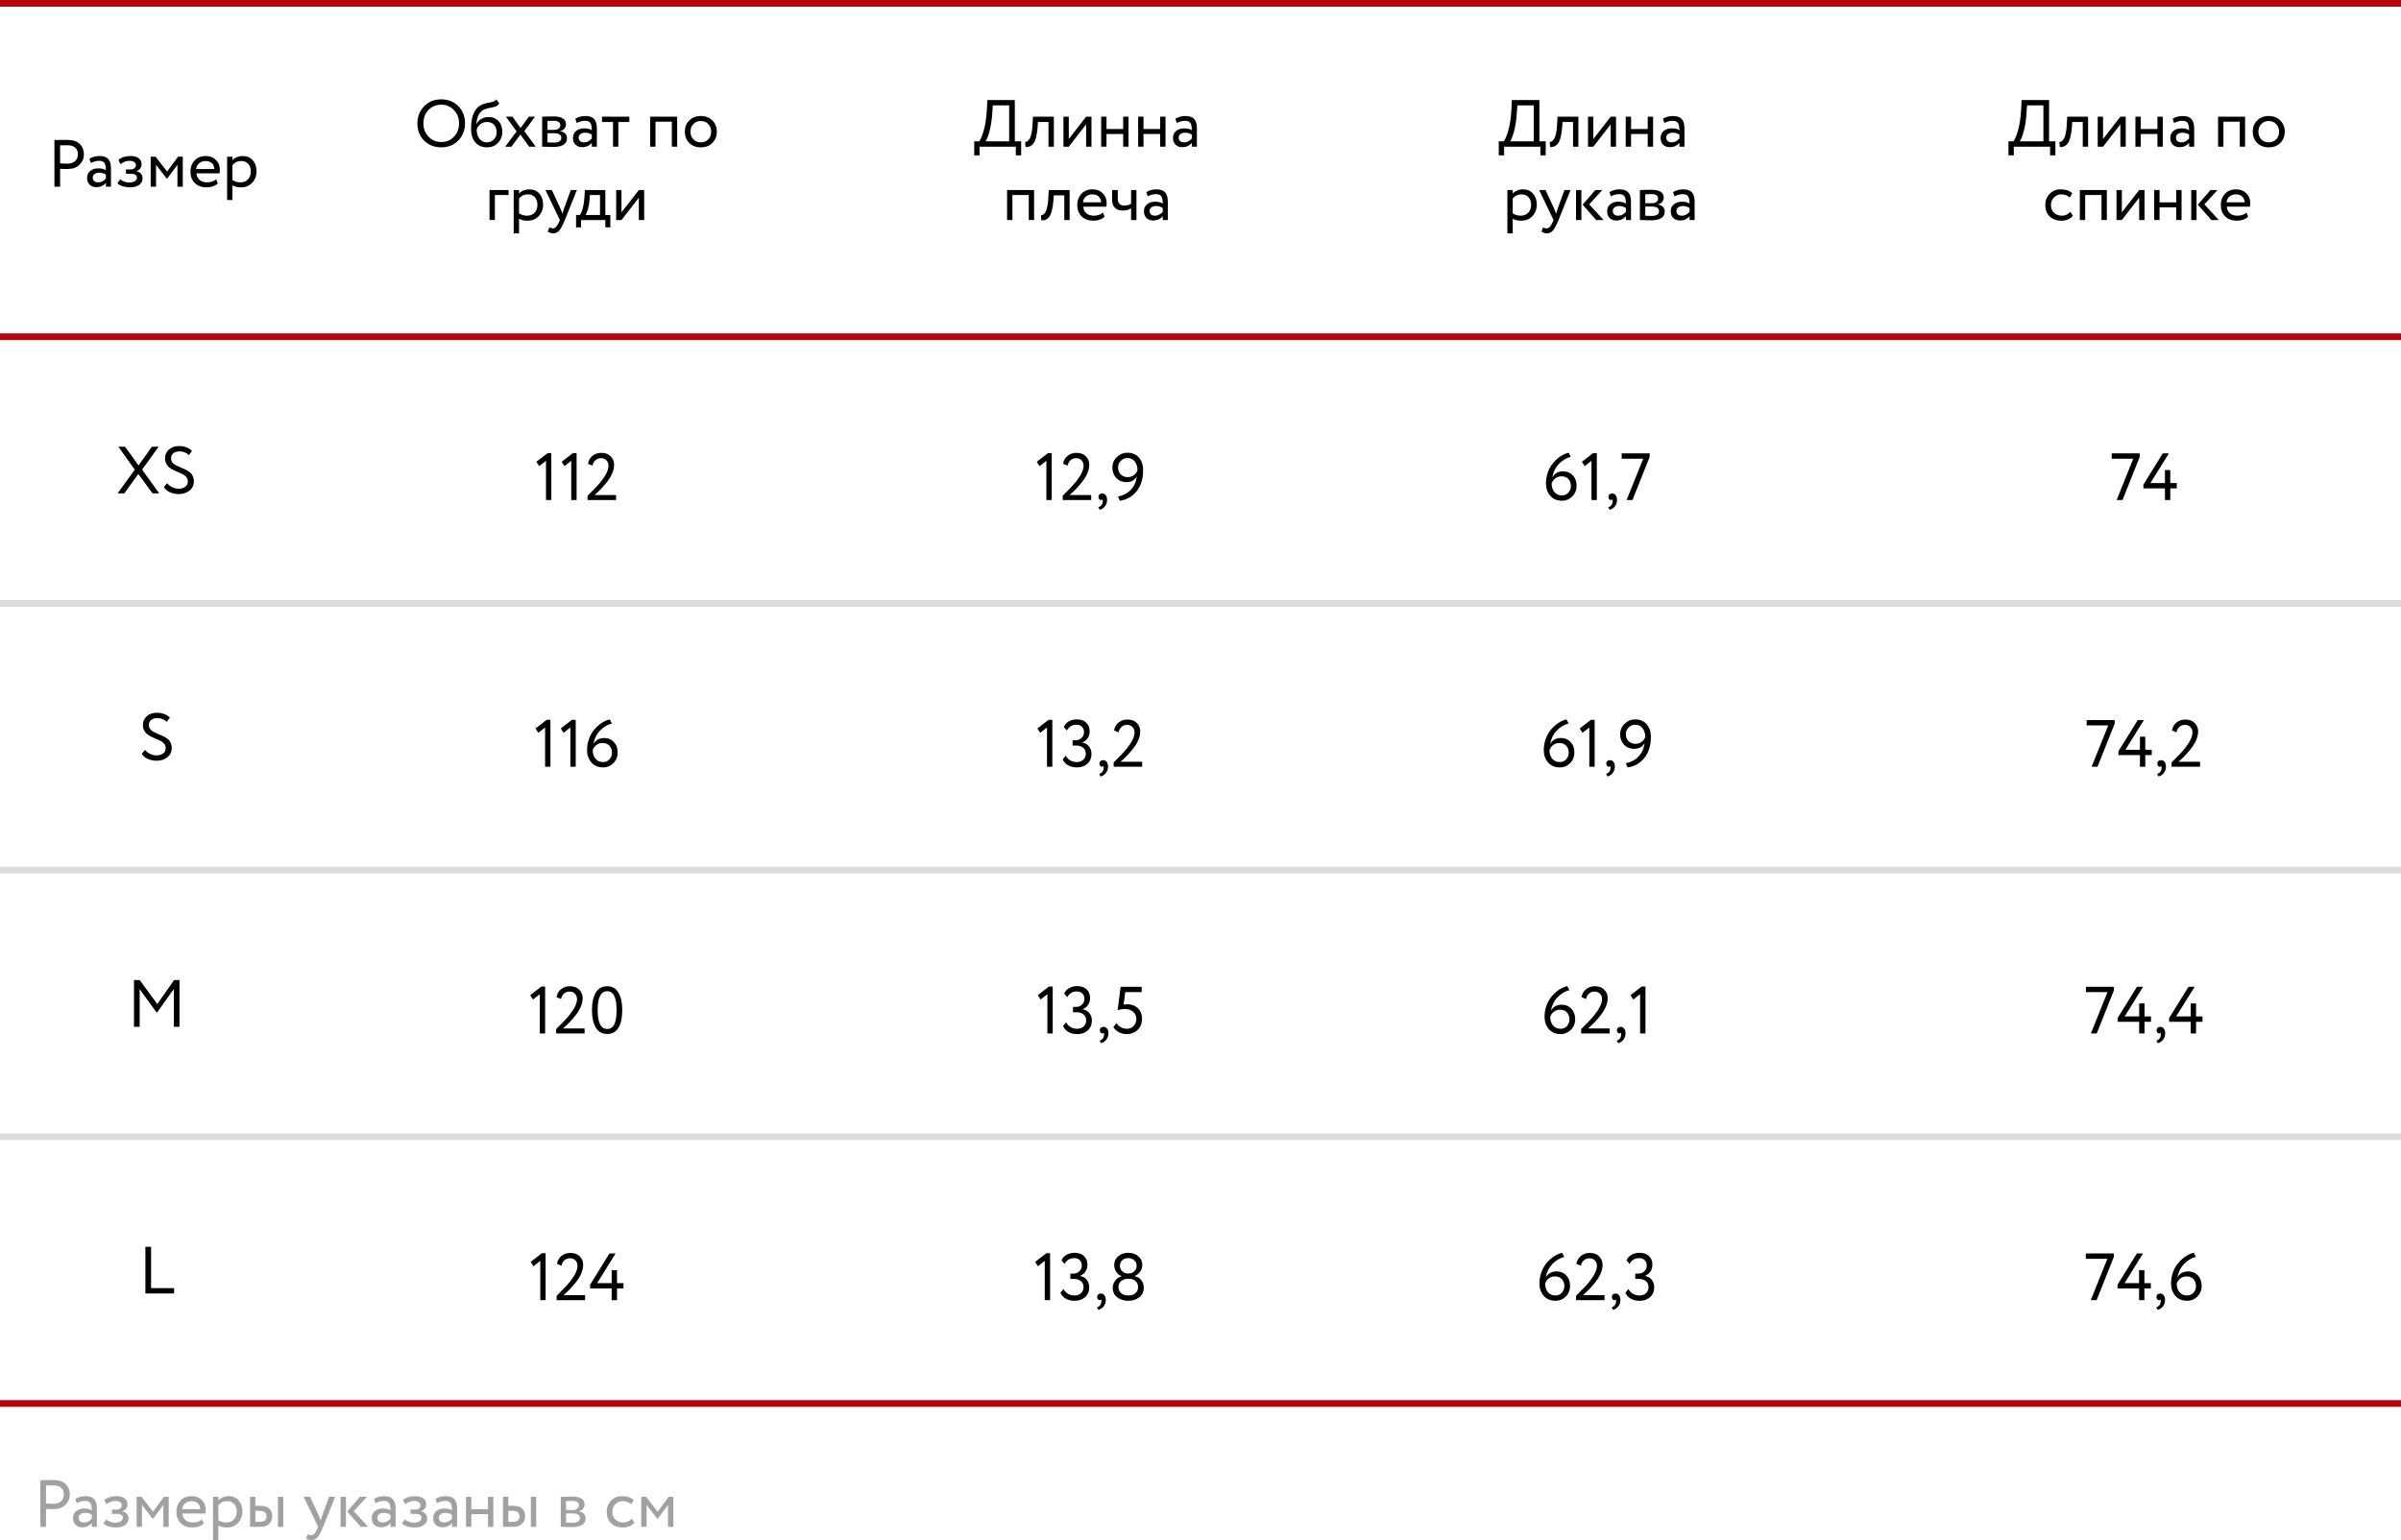 <?xml version="1.0" encoding="UTF-8"?> <svg xmlns="http://www.w3.org/2000/svg" width="360" height="231" viewBox="0 0 360 231" fill="none"><line y1="0.5" x2="360" y2="0.5" stroke="#B9010B"></line><line y1="50.5" x2="360" y2="50.5" stroke="#B9010B"></line><line y1="90.5" x2="360" y2="90.5" stroke="#DCDCDC"></line><line y1="130.5" x2="360" y2="130.5" stroke="#DCDCDC"></line><line y1="170.5" x2="360" y2="170.5" stroke="#DCDCDC"></line><line y1="210.5" x2="360" y2="210.5" stroke="#BA020A"></line><path d="M9.011 25.31V28H8.161V21C8.441 21 8.738 20.997 9.051 20.99C9.364 20.984 9.678 20.98 9.991 20.98C10.911 20.98 11.571 21.187 11.971 21.6C12.378 22.007 12.581 22.524 12.581 23.15C12.581 23.757 12.361 24.277 11.921 24.71C11.495 25.137 10.874 25.35 10.061 25.35C9.634 25.35 9.284 25.337 9.011 25.31ZM10.071 21.78C9.951 21.78 9.598 21.787 9.011 21.8V24.5C9.431 24.534 9.771 24.55 10.031 24.55C10.544 24.55 10.948 24.427 11.241 24.18C11.534 23.927 11.681 23.58 11.681 23.14C11.681 22.707 11.544 22.374 11.271 22.14C11.005 21.9 10.604 21.78 10.071 21.78Z" fill="black"></path><path d="M13.618 24.45L13.408 23.81C13.855 23.537 14.355 23.4 14.908 23.4C15.515 23.4 15.955 23.55 16.228 23.85C16.501 24.15 16.638 24.614 16.638 25.24V28H15.878V27.42C15.525 27.854 15.045 28.07 14.438 28.07C14.025 28.07 13.691 27.947 13.438 27.7C13.185 27.447 13.058 27.107 13.058 26.68C13.058 26.24 13.215 25.894 13.528 25.64C13.841 25.38 14.251 25.25 14.758 25.25C15.231 25.25 15.605 25.347 15.878 25.54C15.878 25.034 15.808 24.67 15.668 24.45C15.528 24.23 15.258 24.12 14.858 24.12C14.451 24.12 14.038 24.23 13.618 24.45ZM14.718 27.35C15.165 27.35 15.551 27.157 15.878 26.77V26.2C15.598 26 15.261 25.9 14.868 25.9C14.595 25.9 14.365 25.967 14.178 26.1C13.998 26.227 13.908 26.407 13.908 26.64C13.908 26.86 13.978 27.034 14.118 27.16C14.265 27.287 14.465 27.35 14.718 27.35Z" fill="black"></path><path d="M19.468 28.1C19.128 28.1 18.768 28.044 18.388 27.93C18.021 27.81 17.761 27.664 17.608 27.49L18.018 26.89C18.198 27.037 18.411 27.157 18.658 27.25C18.911 27.337 19.141 27.38 19.348 27.38C19.694 27.38 19.978 27.314 20.198 27.18C20.418 27.04 20.528 26.86 20.528 26.64C20.528 26.454 20.448 26.31 20.288 26.21C20.134 26.11 19.921 26.06 19.648 26.06H18.888V25.41H19.598C19.824 25.41 20.011 25.35 20.158 25.23C20.304 25.104 20.378 24.95 20.378 24.77C20.378 24.57 20.291 24.414 20.118 24.3C19.944 24.18 19.711 24.12 19.418 24.12C18.944 24.12 18.494 24.287 18.068 24.62L17.758 24C17.938 23.814 18.188 23.667 18.508 23.56C18.834 23.454 19.178 23.4 19.538 23.4C20.071 23.4 20.484 23.507 20.778 23.72C21.078 23.934 21.228 24.23 21.228 24.61C21.228 25.13 20.964 25.484 20.438 25.67V25.69C20.731 25.724 20.961 25.84 21.128 26.04C21.294 26.234 21.378 26.47 21.378 26.75C21.378 27.164 21.201 27.494 20.848 27.74C20.501 27.98 20.041 28.1 19.468 28.1Z" fill="black"></path><path d="M23.397 28H22.597V23.5H23.327L25.057 25.73L26.697 23.5H27.407V28H26.607V24.72L25.047 26.81H25.017L23.397 24.72V28Z" fill="black"></path><path d="M32.407 26.88L32.657 27.51C32.223 27.904 31.66 28.1 30.966 28.1C30.233 28.1 29.65 27.887 29.216 27.46C28.776 27.034 28.556 26.464 28.556 25.75C28.556 25.077 28.763 24.517 29.177 24.07C29.583 23.624 30.15 23.4 30.877 23.4C31.477 23.4 31.973 23.594 32.367 23.98C32.767 24.36 32.967 24.854 32.967 25.46C32.967 25.654 32.95 25.834 32.916 26H29.456C29.49 26.42 29.646 26.75 29.927 26.99C30.213 27.23 30.58 27.35 31.026 27.35C31.613 27.35 32.073 27.194 32.407 26.88ZM30.837 24.15C30.443 24.15 30.116 24.26 29.857 24.48C29.603 24.7 29.453 24.99 29.407 25.35H32.136C32.117 24.977 31.99 24.684 31.756 24.47C31.53 24.257 31.223 24.15 30.837 24.15Z" fill="black"></path><path d="M34.852 30H34.052V23.5H34.852V24.03C35.012 23.844 35.232 23.694 35.512 23.58C35.792 23.46 36.082 23.4 36.382 23.4C37.022 23.4 37.525 23.614 37.892 24.04C38.272 24.46 38.462 25.007 38.462 25.68C38.462 26.367 38.245 26.944 37.812 27.41C37.385 27.87 36.822 28.1 36.122 28.1C35.582 28.1 35.158 27.997 34.852 27.79V30ZM36.152 24.15C35.618 24.15 35.185 24.357 34.852 24.77V27C35.205 27.234 35.605 27.35 36.052 27.35C36.525 27.35 36.902 27.2 37.182 26.9C37.468 26.594 37.612 26.197 37.612 25.71C37.612 25.237 37.482 24.86 37.222 24.58C36.962 24.294 36.605 24.15 36.152 24.15Z" fill="black"></path><path d="M22.775 67H23.785L21.305 70.44L23.875 74H22.865L20.745 71.09L18.635 74H17.635L20.205 70.44L17.745 67H18.745L20.775 69.8L22.775 67Z" fill="black"></path><path d="M28.166 72.21C28.166 71.977 28.103 71.774 27.976 71.6C27.849 71.427 27.686 71.287 27.486 71.18C27.286 71.067 27.063 70.96 26.816 70.86C26.576 70.76 26.333 70.654 26.086 70.54C25.846 70.42 25.626 70.287 25.426 70.14C25.226 69.994 25.063 69.8 24.936 69.56C24.809 69.32 24.746 69.044 24.746 68.73C24.746 68.217 24.936 67.784 25.316 67.43C25.703 67.077 26.216 66.9 26.856 66.9C27.249 66.9 27.619 66.967 27.966 67.1C28.313 67.234 28.586 67.41 28.786 67.63L28.326 68.27C27.946 67.89 27.473 67.7 26.906 67.7C26.519 67.7 26.213 67.794 25.986 67.98C25.759 68.167 25.646 68.417 25.646 68.73C25.646 68.964 25.709 69.167 25.836 69.34C25.963 69.514 26.126 69.654 26.326 69.76C26.526 69.867 26.746 69.97 26.986 70.07C27.233 70.164 27.476 70.267 27.716 70.38C27.963 70.494 28.186 70.624 28.386 70.77C28.586 70.91 28.749 71.104 28.876 71.35C29.003 71.597 29.066 71.88 29.066 72.2C29.066 72.774 28.846 73.234 28.406 73.58C27.979 73.927 27.439 74.1 26.786 74.1C26.326 74.1 25.886 74.007 25.466 73.82C25.046 73.634 24.749 73.377 24.576 73.05L25.066 72.47C25.259 72.724 25.516 72.927 25.836 73.08C26.156 73.227 26.476 73.3 26.796 73.3C27.189 73.3 27.516 73.204 27.776 73.01C28.036 72.81 28.166 72.544 28.166 72.21Z" fill="black"></path><path d="M24.846 112.21C24.846 111.977 24.782 111.774 24.656 111.6C24.529 111.427 24.366 111.287 24.166 111.18C23.966 111.067 23.742 110.96 23.496 110.86C23.256 110.76 23.012 110.654 22.766 110.54C22.526 110.42 22.306 110.287 22.106 110.14C21.906 109.994 21.742 109.8 21.616 109.56C21.489 109.32 21.426 109.044 21.426 108.73C21.426 108.217 21.616 107.784 21.996 107.43C22.382 107.077 22.896 106.9 23.536 106.9C23.929 106.9 24.299 106.967 24.646 107.1C24.992 107.234 25.266 107.41 25.466 107.63L25.006 108.27C24.626 107.89 24.152 107.7 23.586 107.7C23.199 107.7 22.892 107.794 22.666 107.98C22.439 108.167 22.326 108.417 22.326 108.73C22.326 108.964 22.389 109.167 22.516 109.34C22.642 109.514 22.806 109.654 23.006 109.76C23.206 109.867 23.426 109.97 23.666 110.07C23.912 110.164 24.156 110.267 24.396 110.38C24.642 110.494 24.866 110.624 25.066 110.77C25.266 110.91 25.429 111.104 25.556 111.35C25.682 111.597 25.746 111.88 25.746 112.2C25.746 112.774 25.526 113.234 25.086 113.58C24.659 113.927 24.119 114.1 23.466 114.1C23.006 114.1 22.566 114.007 22.146 113.82C21.726 113.634 21.429 113.377 21.256 113.05L21.746 112.47C21.939 112.724 22.196 112.927 22.516 113.08C22.836 113.227 23.156 113.3 23.476 113.3C23.869 113.3 24.196 113.204 24.456 113.01C24.716 112.81 24.846 112.544 24.846 112.21Z" fill="black"></path><path d="M20.942 154H20.092V147H20.952L23.582 150.59L26.102 147H26.912V154H26.062V148.34L23.582 151.82H23.452L20.942 148.37V154Z" fill="black"></path><path d="M26.101 194H21.801V187H22.651V193.2H26.101V194Z" fill="black"></path><path d="M80.844 69.91L80.424 69.26L82.104 67.96H82.664V75H81.864V69.11L80.844 69.91Z" fill="black"></path><path d="M84.633 69.91L84.213 69.26L85.893 67.96H86.453V75H85.653V69.11L84.633 69.91Z" fill="black"></path><path d="M92.372 75H88.102V74.35C89.009 73.464 89.675 72.757 90.102 72.23C90.856 71.284 91.232 70.49 91.232 69.85C91.232 69.517 91.129 69.247 90.922 69.04C90.722 68.827 90.445 68.72 90.092 68.72C89.785 68.72 89.516 68.82 89.282 69.02C89.055 69.214 88.909 69.487 88.842 69.84L88.162 69.56C88.242 69.06 88.466 68.664 88.832 68.37C89.206 68.07 89.649 67.92 90.162 67.92C90.775 67.92 91.249 68.097 91.582 68.45C91.915 68.804 92.082 69.217 92.082 69.69C92.082 70.59 91.652 71.547 90.792 72.56C90.406 73.014 90.096 73.354 89.862 73.58C89.662 73.78 89.422 74.004 89.142 74.25H92.372V75Z" fill="black"></path><path d="M80.712 109.91L80.292 109.26L81.972 107.96H82.532V115H81.732V109.11L80.712 109.91Z" fill="black"></path><path d="M84.501 109.91L84.081 109.26L85.761 107.96H86.321V115H85.521V109.11L84.501 109.91Z" fill="black"></path><path d="M88.02 112.52C88.02 111.92 88.12 111.344 88.32 110.79C88.527 110.237 88.8 109.767 89.14 109.38C89.84 108.587 90.6 108.094 91.42 107.9L91.75 108.51C91.09 108.677 90.494 109.034 89.96 109.58C89.447 110.114 89.114 110.794 88.96 111.62C89.294 111 89.844 110.69 90.61 110.69C91.19 110.69 91.667 110.89 92.04 111.29C92.42 111.69 92.61 112.207 92.61 112.84C92.61 113.494 92.394 114.037 91.96 114.47C91.534 114.89 91.03 115.1 90.45 115.1C89.697 115.1 89.104 114.854 88.67 114.36C88.237 113.854 88.02 113.24 88.02 112.52ZM88.87 112.52C88.87 113.02 89.007 113.444 89.28 113.79C89.554 114.13 89.94 114.3 90.44 114.3C90.814 114.3 91.127 114.164 91.38 113.89C91.634 113.604 91.76 113.274 91.76 112.9C91.76 112.467 91.634 112.117 91.38 111.85C91.134 111.577 90.787 111.44 90.34 111.44C89.987 111.44 89.677 111.544 89.41 111.75C89.15 111.957 88.97 112.214 88.87 112.52Z" fill="black"></path><path d="M79.916 149.91L79.496 149.26L81.176 147.96H81.736V155H80.936V149.11L79.916 149.91Z" fill="black"></path><path d="M87.655 155H83.385V154.35C84.292 153.464 84.959 152.757 85.385 152.23C86.139 151.284 86.515 150.49 86.515 149.85C86.515 149.517 86.412 149.247 86.205 149.04C86.005 148.827 85.729 148.72 85.375 148.72C85.069 148.72 84.799 148.82 84.565 149.02C84.339 149.214 84.192 149.487 84.125 149.84L83.445 149.56C83.525 149.06 83.749 148.664 84.115 148.37C84.489 148.07 84.932 147.92 85.445 147.92C86.059 147.92 86.532 148.097 86.865 148.45C87.199 148.804 87.365 149.217 87.365 149.69C87.365 150.59 86.935 151.547 86.075 152.56C85.689 153.014 85.379 153.354 85.145 153.58C84.945 153.78 84.705 154.004 84.425 154.25H87.655V155Z" fill="black"></path><path d="M93.299 151.5C93.299 152.634 93.109 153.514 92.729 154.14C92.356 154.767 91.796 155.08 91.049 155.08C90.296 155.08 89.722 154.76 89.329 154.12C88.949 153.474 88.759 152.6 88.759 151.5C88.759 150.407 88.945 149.537 89.319 148.89C89.699 148.244 90.269 147.92 91.029 147.92C91.796 147.92 92.362 148.244 92.729 148.89C93.109 149.53 93.299 150.4 93.299 151.5ZM91.049 154.33C91.535 154.33 91.889 154.097 92.109 153.63C92.335 153.164 92.449 152.454 92.449 151.5C92.449 150.554 92.332 149.847 92.099 149.38C91.872 148.907 91.516 148.67 91.029 148.67C90.082 148.67 89.609 149.614 89.609 151.5C89.609 153.387 90.089 154.33 91.049 154.33Z" fill="black"></path><path d="M79.99 189.91L79.57 189.26L81.249 187.96H81.809V195H81.01V189.11L79.99 189.91Z" fill="black"></path><path d="M87.729 195H83.459V194.35C84.365 193.464 85.032 192.757 85.459 192.23C86.212 191.284 86.589 190.49 86.589 189.85C86.589 189.517 86.485 189.247 86.279 189.04C86.079 188.827 85.802 188.72 85.449 188.72C85.142 188.72 84.872 188.82 84.639 189.02C84.412 189.214 84.265 189.487 84.199 189.84L83.519 189.56C83.599 189.06 83.822 188.664 84.189 188.37C84.562 188.07 85.005 187.92 85.519 187.92C86.132 187.92 86.605 188.097 86.939 188.45C87.272 188.804 87.439 189.217 87.439 189.69C87.439 190.59 87.009 191.547 86.149 192.56C85.762 193.014 85.452 193.354 85.219 193.58C85.019 193.78 84.779 194.004 84.499 194.25H87.729V195Z" fill="black"></path><path d="M92.512 195H91.712V193.25H88.482V192.68L91.382 188H92.302L89.532 192.45H91.712V190.5H92.512V192.45H93.482V193.25H92.512V195Z" fill="black"></path><path d="M62.585 18.5C62.585 17.487 62.921 16.634 63.595 15.94C64.268 15.247 65.121 14.9 66.155 14.9C67.181 14.9 68.031 15.237 68.705 15.91C69.385 16.584 69.725 17.447 69.725 18.5C69.725 19.527 69.385 20.387 68.705 21.08C68.025 21.76 67.175 22.1 66.155 22.1C65.135 22.1 64.281 21.764 63.595 21.09C62.921 20.417 62.585 19.554 62.585 18.5ZM63.485 18.5C63.485 19.287 63.741 19.954 64.255 20.5C64.768 21.034 65.401 21.3 66.155 21.3C66.941 21.3 67.581 21.034 68.075 20.5C68.575 19.967 68.825 19.3 68.825 18.5C68.825 17.7 68.568 17.034 68.055 16.5C67.541 15.967 66.908 15.7 66.155 15.7C65.388 15.7 64.751 15.964 64.245 16.49C63.738 17.017 63.485 17.687 63.485 18.5Z" fill="black"></path><path d="M74.429 14.9L74.859 15.53C74.699 15.75 74.506 15.9 74.279 15.98C74.033 16.067 73.753 16.134 73.439 16.18C73.133 16.227 72.843 16.31 72.569 16.43C71.889 16.744 71.509 17.467 71.429 18.6H71.449C71.596 18.287 71.833 18.034 72.159 17.84C72.493 17.647 72.849 17.55 73.229 17.55C73.869 17.55 74.376 17.754 74.749 18.16C75.129 18.567 75.319 19.11 75.319 19.79C75.319 20.43 75.103 20.977 74.669 21.43C74.243 21.877 73.689 22.1 73.009 22.1C72.276 22.1 71.696 21.85 71.269 21.35C70.843 20.857 70.629 20.174 70.629 19.3C70.629 17.354 71.186 16.144 72.299 15.67C72.553 15.557 72.846 15.474 73.179 15.42C73.439 15.374 73.626 15.337 73.739 15.31C73.853 15.284 73.973 15.237 74.099 15.17C74.233 15.104 74.343 15.014 74.429 14.9ZM71.479 19.45C71.479 20.024 71.619 20.484 71.899 20.83C72.179 21.177 72.543 21.35 72.989 21.35C73.423 21.35 73.776 21.204 74.049 20.91C74.329 20.624 74.469 20.264 74.469 19.83C74.469 19.37 74.339 19 74.079 18.72C73.826 18.44 73.476 18.3 73.029 18.3C72.623 18.3 72.283 18.414 72.009 18.64C71.723 18.874 71.546 19.144 71.479 19.45Z" fill="black"></path><path d="M79.293 17.5H80.223L78.613 19.67L80.323 22H79.343L78.023 20.18L76.683 22H75.753L77.453 19.71L75.853 17.5H76.833L78.053 19.2L79.293 17.5Z" fill="black"></path><path d="M81.291 22V17.5C81.324 17.5 81.371 17.5 81.431 17.5C81.491 17.494 81.578 17.49 81.691 17.49C81.804 17.484 81.908 17.48 82.001 17.48C82.494 17.467 82.801 17.46 82.921 17.46C84.214 17.46 84.861 17.847 84.861 18.62C84.861 18.887 84.778 19.117 84.611 19.31C84.444 19.497 84.228 19.61 83.961 19.65V19.67C84.661 19.797 85.011 20.15 85.011 20.73C85.011 21.604 84.321 22.04 82.941 22.04C82.874 22.04 82.581 22.034 82.061 22.02C81.961 22.02 81.851 22.017 81.731 22.01C81.611 22.01 81.518 22.007 81.451 22C81.384 22 81.331 22 81.291 22ZM83.051 19.98H82.091V21.36C82.571 21.38 82.878 21.39 83.011 21.39C83.778 21.39 84.161 21.15 84.161 20.67C84.161 20.21 83.791 19.98 83.051 19.98ZM82.981 18.11C82.788 18.11 82.491 18.12 82.091 18.14V19.48H83.101C83.374 19.48 83.594 19.417 83.761 19.29C83.928 19.164 84.011 18.994 84.011 18.78C84.011 18.334 83.668 18.11 82.981 18.11Z" fill="black"></path><path d="M86.472 18.45L86.263 17.81C86.709 17.537 87.209 17.4 87.763 17.4C88.369 17.4 88.809 17.55 89.082 17.85C89.356 18.15 89.493 18.614 89.493 19.24V22H88.733V21.42C88.379 21.854 87.899 22.07 87.293 22.07C86.879 22.07 86.546 21.947 86.293 21.7C86.039 21.447 85.912 21.107 85.912 20.68C85.912 20.24 86.069 19.894 86.382 19.64C86.696 19.38 87.106 19.25 87.612 19.25C88.086 19.25 88.459 19.347 88.733 19.54C88.733 19.034 88.662 18.67 88.522 18.45C88.382 18.23 88.112 18.12 87.713 18.12C87.306 18.12 86.892 18.23 86.472 18.45ZM87.573 21.35C88.019 21.35 88.406 21.157 88.733 20.77V20.2C88.453 20 88.116 19.9 87.722 19.9C87.449 19.9 87.219 19.967 87.032 20.1C86.853 20.227 86.763 20.407 86.763 20.64C86.763 20.86 86.832 21.034 86.972 21.16C87.119 21.287 87.319 21.35 87.573 21.35Z" fill="black"></path><path d="M91.912 18.3H90.262V17.5H94.362V18.3H92.712V22H91.912V18.3Z" fill="black"></path><path d="M101.533 22H100.732V18.25H98.282V22H97.483V17.5H101.533V22Z" fill="black"></path><path d="M103.341 21.44C102.901 20.987 102.681 20.424 102.681 19.75C102.681 19.07 102.901 18.51 103.341 18.07C103.787 17.624 104.367 17.4 105.081 17.4C105.794 17.4 106.371 17.624 106.811 18.07C107.257 18.51 107.481 19.07 107.481 19.75C107.481 20.43 107.257 20.994 106.811 21.44C106.371 21.88 105.794 22.1 105.081 22.1C104.374 22.1 103.794 21.88 103.341 21.44ZM103.971 18.6C103.677 18.894 103.531 19.277 103.531 19.75C103.531 20.224 103.674 20.607 103.961 20.9C104.254 21.2 104.627 21.35 105.081 21.35C105.534 21.35 105.904 21.204 106.191 20.91C106.484 20.61 106.631 20.224 106.631 19.75C106.631 19.29 106.484 18.907 106.191 18.6C105.904 18.3 105.534 18.15 105.081 18.15C104.627 18.15 104.257 18.3 103.971 18.6Z" fill="black"></path><path d="M74.201 33H73.4V28.5H76.251V29.25H74.201V33Z" fill="black"></path><path d="M77.823 35H77.023V28.5H77.823V29.03C77.984 28.844 78.204 28.694 78.484 28.58C78.763 28.46 79.053 28.4 79.353 28.4C79.993 28.4 80.497 28.614 80.864 29.04C81.243 29.46 81.433 30.007 81.433 30.68C81.433 31.367 81.217 31.944 80.784 32.41C80.357 32.87 79.793 33.1 79.094 33.1C78.553 33.1 78.13 32.997 77.823 32.79V35ZM79.124 29.15C78.59 29.15 78.157 29.357 77.823 29.77V32C78.177 32.234 78.577 32.35 79.023 32.35C79.497 32.35 79.874 32.2 80.153 31.9C80.44 31.594 80.584 31.197 80.584 30.71C80.584 30.237 80.454 29.86 80.194 29.58C79.933 29.294 79.577 29.15 79.124 29.15Z" fill="black"></path><path d="M85.584 28.5H86.494L84.694 33C84.368 33.794 84.084 34.32 83.844 34.58C83.591 34.86 83.301 35 82.974 35C82.681 35 82.398 34.907 82.124 34.72L82.384 34.11C82.598 34.21 82.764 34.26 82.884 34.26C83.071 34.26 83.238 34.18 83.384 34.02C83.538 33.86 83.691 33.6 83.844 33.24L83.944 33L81.784 28.5H82.744L84.064 31.36C84.091 31.407 84.181 31.634 84.334 32.04C84.394 31.82 84.464 31.59 84.544 31.35L85.584 28.5Z" fill="black"></path><path d="M87.124 34.1H86.374V32.25H86.934C87.101 32.044 87.248 31.71 87.374 31.25C87.501 30.784 87.584 30.264 87.624 29.69L87.694 28.5H90.764V32.25H91.514V34.1H90.764V33H87.124V34.1ZM88.444 29.25L88.394 30C88.354 30.5 88.274 30.957 88.154 31.37C88.034 31.784 87.911 32.077 87.784 32.25H89.964V29.25H88.444Z" fill="black"></path><path d="M95.785 29.65L93.185 33H92.385V28.5H93.185V31.85L95.785 28.5H96.585V33H95.785V29.65Z" fill="black"></path><path d="M6.9 226.31V229H6.05V222C6.33 222 6.626 221.997 6.94 221.99C7.253 221.984 7.566 221.98 7.88 221.98C8.8 221.98 9.46 222.187 9.86 222.6C10.267 223.007 10.47 223.524 10.47 224.15C10.47 224.757 10.25 225.277 9.81 225.71C9.383 226.137 8.763 226.35 7.95 226.35C7.523 226.35 7.173 226.337 6.9 226.31ZM7.96 222.78C7.84 222.78 7.486 222.787 6.9 222.8V225.5C7.32 225.534 7.66 225.55 7.92 225.55C8.433 225.55 8.836 225.427 9.13 225.18C9.423 224.927 9.57 224.58 9.57 224.14C9.57 223.707 9.433 223.374 9.16 223.14C8.893 222.9 8.493 222.78 7.96 222.78Z" fill="#A1A1A1"></path><path d="M11.507 225.45L11.297 224.81C11.743 224.537 12.243 224.4 12.797 224.4C13.403 224.4 13.843 224.55 14.117 224.85C14.39 225.15 14.527 225.614 14.527 226.24V229H13.767V228.42C13.413 228.854 12.933 229.07 12.327 229.07C11.913 229.07 11.58 228.947 11.327 228.7C11.073 228.447 10.947 228.107 10.947 227.68C10.947 227.24 11.103 226.894 11.417 226.64C11.73 226.38 12.14 226.25 12.647 226.25C13.12 226.25 13.493 226.347 13.767 226.54C13.767 226.034 13.697 225.67 13.557 225.45C13.417 225.23 13.147 225.12 12.747 225.12C12.34 225.12 11.927 225.23 11.507 225.45ZM12.607 228.35C13.053 228.35 13.44 228.157 13.767 227.77V227.2C13.487 227 13.15 226.9 12.757 226.9C12.483 226.9 12.253 226.967 12.067 227.1C11.887 227.227 11.797 227.407 11.797 227.64C11.797 227.86 11.867 228.034 12.007 228.16C12.153 228.287 12.353 228.35 12.607 228.35Z" fill="#A1A1A1"></path><path d="M17.356 229.1C17.016 229.1 16.656 229.044 16.276 228.93C15.91 228.81 15.65 228.664 15.496 228.49L15.906 227.89C16.086 228.037 16.3 228.157 16.546 228.25C16.8 228.337 17.03 228.38 17.236 228.38C17.583 228.38 17.866 228.314 18.086 228.18C18.306 228.04 18.416 227.86 18.416 227.64C18.416 227.454 18.336 227.31 18.176 227.21C18.023 227.11 17.81 227.06 17.536 227.06H16.776V226.41H17.486C17.713 226.41 17.9 226.35 18.046 226.23C18.193 226.104 18.266 225.95 18.266 225.77C18.266 225.57 18.18 225.414 18.006 225.3C17.833 225.18 17.6 225.12 17.306 225.12C16.833 225.12 16.383 225.287 15.956 225.62L15.646 225C15.826 224.814 16.076 224.667 16.396 224.56C16.723 224.454 17.066 224.4 17.426 224.4C17.96 224.4 18.373 224.507 18.666 224.72C18.966 224.934 19.116 225.23 19.116 225.61C19.116 226.13 18.853 226.484 18.326 226.67V226.69C18.62 226.724 18.85 226.84 19.016 227.04C19.183 227.234 19.266 227.47 19.266 227.75C19.266 228.164 19.09 228.494 18.736 228.74C18.39 228.98 17.93 229.1 17.356 229.1Z" fill="#A1A1A1"></path><path d="M21.285 229H20.485V224.5H21.215L22.945 226.73L24.585 224.5H25.295V229H24.495V225.72L22.935 227.81H22.905L21.285 225.72V229Z" fill="#A1A1A1"></path><path d="M30.295 227.88L30.545 228.51C30.112 228.904 29.549 229.1 28.855 229.1C28.122 229.1 27.538 228.887 27.105 228.46C26.665 228.034 26.445 227.464 26.445 226.75C26.445 226.077 26.652 225.517 27.065 225.07C27.472 224.624 28.038 224.4 28.765 224.4C29.365 224.4 29.862 224.594 30.255 224.98C30.655 225.36 30.855 225.854 30.855 226.46C30.855 226.654 30.838 226.834 30.805 227H27.345C27.378 227.42 27.535 227.75 27.815 227.99C28.102 228.23 28.468 228.35 28.915 228.35C29.502 228.35 29.962 228.194 30.295 227.88ZM28.725 225.15C28.332 225.15 28.005 225.26 27.745 225.48C27.492 225.7 27.342 225.99 27.295 226.35H30.025C30.005 225.977 29.878 225.684 29.645 225.47C29.419 225.257 29.112 225.15 28.725 225.15Z" fill="#A1A1A1"></path><path d="M32.74 231H31.941V224.5H32.74V225.03C32.901 224.844 33.12 224.694 33.401 224.58C33.681 224.46 33.971 224.4 34.27 224.4C34.91 224.4 35.414 224.614 35.781 225.04C36.16 225.46 36.35 226.007 36.35 226.68C36.35 227.367 36.134 227.944 35.7 228.41C35.274 228.87 34.711 229.1 34.011 229.1C33.471 229.1 33.047 228.997 32.74 228.79V231ZM34.041 225.15C33.507 225.15 33.074 225.357 32.74 225.77V228C33.094 228.234 33.494 228.35 33.941 228.35C34.414 228.35 34.791 228.2 35.071 227.9C35.357 227.594 35.501 227.197 35.501 226.71C35.501 226.237 35.37 225.86 35.111 225.58C34.85 225.294 34.494 225.15 34.041 225.15Z" fill="#A1A1A1"></path><path d="M38.947 229H37.497V224.5H38.297V225.85H39.037C39.651 225.85 40.1 225.99 40.387 226.27C40.674 226.544 40.817 226.92 40.817 227.4C40.817 227.854 40.667 228.234 40.367 228.54C40.081 228.847 39.607 229 38.947 229ZM42.477 229H41.677V224.5H42.477V229ZM38.887 226.6H38.297V228.25H38.877C39.257 228.25 39.534 228.184 39.707 228.05C39.88 227.917 39.967 227.71 39.967 227.43C39.967 226.877 39.607 226.6 38.887 226.6Z" fill="#A1A1A1"></path><path d="M49.339 224.5H50.249L48.449 229C48.123 229.794 47.839 230.32 47.599 230.58C47.346 230.86 47.056 231 46.729 231C46.436 231 46.153 230.907 45.879 230.72L46.139 230.11C46.353 230.21 46.519 230.26 46.639 230.26C46.826 230.26 46.993 230.18 47.139 230.02C47.293 229.86 47.446 229.6 47.599 229.24L47.699 229L45.539 224.5H46.499L47.819 227.36C47.846 227.407 47.936 227.634 48.089 228.04C48.149 227.82 48.219 227.59 48.299 227.35L49.339 224.5Z" fill="#A1A1A1"></path><path d="M53.961 224.5H55.011L53.041 226.65L55.201 229H54.091L52.061 226.7L53.961 224.5ZM51.871 229H51.071V224.5H51.871V229Z" fill="#A1A1A1"></path><path d="M56.292 225.45L56.082 224.81C56.529 224.537 57.029 224.4 57.582 224.4C58.188 224.4 58.629 224.55 58.902 224.85C59.175 225.15 59.312 225.614 59.312 226.24V229H58.552V228.42C58.199 228.854 57.718 229.07 57.112 229.07C56.699 229.07 56.365 228.947 56.112 228.7C55.858 228.447 55.732 228.107 55.732 227.68C55.732 227.24 55.889 226.894 56.202 226.64C56.515 226.38 56.925 226.25 57.432 226.25C57.905 226.25 58.279 226.347 58.552 226.54C58.552 226.034 58.482 225.67 58.342 225.45C58.202 225.23 57.932 225.12 57.532 225.12C57.125 225.12 56.712 225.23 56.292 225.45ZM57.392 228.35C57.839 228.35 58.225 228.157 58.552 227.77V227.2C58.272 227 57.935 226.9 57.542 226.9C57.269 226.9 57.038 226.967 56.852 227.1C56.672 227.227 56.582 227.407 56.582 227.64C56.582 227.86 56.652 228.034 56.792 228.16C56.938 228.287 57.139 228.35 57.392 228.35Z" fill="#A1A1A1"></path><path d="M62.141 229.1C61.801 229.1 61.441 229.044 61.061 228.93C60.695 228.81 60.435 228.664 60.281 228.49L60.691 227.89C60.871 228.037 61.085 228.157 61.331 228.25C61.585 228.337 61.815 228.38 62.021 228.38C62.368 228.38 62.651 228.314 62.871 228.18C63.091 228.04 63.201 227.86 63.201 227.64C63.201 227.454 63.121 227.31 62.961 227.21C62.808 227.11 62.595 227.06 62.321 227.06H61.561V226.41H62.271C62.498 226.41 62.685 226.35 62.831 226.23C62.978 226.104 63.051 225.95 63.051 225.77C63.051 225.57 62.965 225.414 62.791 225.3C62.618 225.18 62.385 225.12 62.091 225.12C61.618 225.12 61.168 225.287 60.741 225.62L60.431 225C60.611 224.814 60.861 224.667 61.181 224.56C61.508 224.454 61.851 224.4 62.211 224.4C62.745 224.4 63.158 224.507 63.451 224.72C63.751 224.934 63.901 225.23 63.901 225.61C63.901 226.13 63.638 226.484 63.111 226.67V226.69C63.405 226.724 63.635 226.84 63.801 227.04C63.968 227.234 64.051 227.47 64.051 227.75C64.051 228.164 63.875 228.494 63.521 228.74C63.175 228.98 62.715 229.1 62.141 229.1Z" fill="#A1A1A1"></path><path d="M65.511 225.45L65.301 224.81C65.747 224.537 66.247 224.4 66.801 224.4C67.407 224.4 67.847 224.55 68.121 224.85C68.394 225.15 68.531 225.614 68.531 226.24V229H67.771V228.42C67.417 228.854 66.937 229.07 66.331 229.07C65.917 229.07 65.584 228.947 65.331 228.7C65.077 228.447 64.951 228.107 64.951 227.68C64.951 227.24 65.107 226.894 65.421 226.64C65.734 226.38 66.144 226.25 66.651 226.25C67.124 226.25 67.497 226.347 67.771 226.54C67.771 226.034 67.701 225.67 67.561 225.45C67.421 225.23 67.151 225.12 66.751 225.12C66.344 225.12 65.931 225.23 65.511 225.45ZM66.611 228.35C67.057 228.35 67.444 228.157 67.771 227.77V227.2C67.491 227 67.154 226.9 66.761 226.9C66.487 226.9 66.257 226.967 66.071 227.1C65.891 227.227 65.801 227.407 65.801 227.64C65.801 227.86 65.871 228.034 66.011 228.16C66.157 228.287 66.357 228.35 66.611 228.35Z" fill="#A1A1A1"></path><path d="M73.97 229H73.17V227.1H70.67V229H69.87V224.5H70.67V226.35H73.17V224.5H73.97V229Z" fill="#A1A1A1"></path><path d="M76.867 229H75.417V224.5H76.217V225.85H76.957C77.57 225.85 78.02 225.99 78.307 226.27C78.594 226.544 78.737 226.92 78.737 227.4C78.737 227.854 78.587 228.234 78.287 228.54C78 228.847 77.527 229 76.867 229ZM80.397 229H79.597V224.5H80.397V229ZM76.807 226.6H76.217V228.25H76.797C77.177 228.25 77.454 228.184 77.627 228.05C77.8 227.917 77.887 227.71 77.887 227.43C77.887 226.877 77.527 226.6 76.807 226.6Z" fill="#A1A1A1"></path><path d="M84.079 229V224.5C84.112 224.5 84.159 224.5 84.219 224.5C84.279 224.494 84.366 224.49 84.479 224.49C84.593 224.484 84.696 224.48 84.789 224.48C85.282 224.467 85.589 224.46 85.709 224.46C87.002 224.46 87.649 224.847 87.649 225.62C87.649 225.887 87.566 226.117 87.399 226.31C87.233 226.497 87.016 226.61 86.749 226.65V226.67C87.449 226.797 87.799 227.15 87.799 227.73C87.799 228.604 87.109 229.04 85.729 229.04C85.662 229.04 85.369 229.034 84.849 229.02C84.749 229.02 84.639 229.017 84.519 229.01C84.399 229.01 84.306 229.007 84.239 229C84.172 229 84.119 229 84.079 229ZM85.839 226.98H84.879V228.36C85.359 228.38 85.666 228.39 85.799 228.39C86.566 228.39 86.949 228.15 86.949 227.67C86.949 227.21 86.579 226.98 85.839 226.98ZM85.769 225.11C85.576 225.11 85.279 225.12 84.879 225.14V226.48H85.889C86.162 226.48 86.382 226.417 86.549 226.29C86.716 226.164 86.799 225.994 86.799 225.78C86.799 225.334 86.456 225.11 85.769 225.11Z" fill="#A1A1A1"></path><path d="M94.727 227.77L95.107 228.35C94.72 228.85 94.143 229.1 93.377 229.1C92.657 229.1 92.073 228.887 91.627 228.46C91.187 228.034 90.967 227.464 90.967 226.75C90.967 226.09 91.183 225.534 91.617 225.08C92.05 224.627 92.593 224.4 93.247 224.4C94.033 224.4 94.623 224.597 95.017 224.99L94.647 225.62C94.3 225.307 93.87 225.15 93.357 225.15C92.937 225.15 92.573 225.304 92.267 225.61C91.967 225.91 91.817 226.29 91.817 226.75C91.817 227.237 91.97 227.624 92.277 227.91C92.59 228.204 92.977 228.35 93.437 228.35C93.957 228.35 94.387 228.157 94.727 227.77Z" fill="#A1A1A1"></path><path d="M96.95 229H96.15V224.5H96.879L98.609 226.73L100.249 224.5H100.959V229H100.159V225.72L98.6 227.81H98.57L96.95 225.72V229Z" fill="#A1A1A1"></path><path d="M155.871 69.91L155.451 69.26L157.131 67.96H157.691V75H156.891V69.11L155.871 69.91Z" fill="black"></path><path d="M163.61 75H159.34V74.35C160.247 73.464 160.914 72.757 161.34 72.23C162.094 71.284 162.47 70.49 162.47 69.85C162.47 69.517 162.367 69.247 162.16 69.04C161.96 68.827 161.684 68.72 161.33 68.72C161.024 68.72 160.754 68.82 160.52 69.02C160.294 69.214 160.147 69.487 160.08 69.84L159.4 69.56C159.48 69.06 159.704 68.664 160.07 68.37C160.444 68.07 160.887 67.92 161.4 67.92C162.014 67.92 162.487 68.097 162.82 68.45C163.154 68.804 163.32 69.217 163.32 69.69C163.32 70.59 162.89 71.547 162.03 72.56C161.644 73.014 161.334 73.354 161.1 73.58C160.9 73.78 160.66 74.004 160.38 74.25H163.61V75Z" fill="black"></path><path d="M164.704 74.54C164.704 74.38 164.754 74.254 164.854 74.16C164.954 74.06 165.094 74.01 165.274 74.01C165.487 74.01 165.661 74.1 165.794 74.28C165.927 74.454 165.994 74.687 165.994 74.98C165.994 75.34 165.894 75.65 165.694 75.91C165.501 76.177 165.234 76.36 164.894 76.46L164.674 76.08C165.021 75.974 165.234 75.75 165.314 75.41C165.361 75.184 165.357 75.017 165.304 74.91C165.264 74.97 165.191 75 165.084 75C164.984 75 164.894 74.957 164.814 74.87C164.741 74.777 164.704 74.667 164.704 74.54Z" fill="black"></path><path d="M171.4 70.53C171.4 71.817 171.07 72.87 170.41 73.69C169.764 74.497 168.927 74.967 167.9 75.1L167.63 74.47C168.424 74.317 169.067 73.977 169.56 73.45C170.054 72.924 170.354 72.254 170.46 71.44C170.147 72.02 169.62 72.31 168.88 72.31C168.267 72.31 167.767 72.107 167.38 71.7C166.987 71.287 166.79 70.774 166.79 70.16C166.79 69.5 167.017 68.96 167.47 68.54C167.917 68.114 168.434 67.9 169.02 67.9C169.774 67.9 170.357 68.147 170.77 68.64C171.19 69.134 171.4 69.764 171.4 70.53ZM170.55 70.53C170.55 70.017 170.42 69.584 170.16 69.23C169.9 68.877 169.524 68.7 169.03 68.7C168.65 68.7 168.324 68.84 168.05 69.12C167.777 69.394 167.64 69.72 167.64 70.1C167.64 70.514 167.77 70.86 168.03 71.14C168.297 71.42 168.647 71.56 169.08 71.56C169.44 71.56 169.75 71.464 170.01 71.27C170.27 71.077 170.45 70.83 170.55 70.53Z" fill="black"></path><path d="M155.964 109.91L155.544 109.26L157.224 107.96H157.784V115H156.984V109.11L155.964 109.91Z" fill="black"></path><path d="M161.453 115.1C160.96 115.1 160.527 114.997 160.153 114.79C159.787 114.584 159.513 114.287 159.333 113.9L159.793 113.33C159.953 113.637 160.18 113.877 160.473 114.05C160.767 114.217 161.083 114.3 161.423 114.3C161.843 114.3 162.177 114.184 162.423 113.95C162.677 113.717 162.803 113.414 162.803 113.04C162.803 112.667 162.67 112.37 162.403 112.15C162.143 111.93 161.8 111.82 161.373 111.82H160.823V111.02H161.323C161.65 111.02 161.93 110.907 162.163 110.68C162.41 110.454 162.533 110.164 162.533 109.81C162.533 109.464 162.43 109.194 162.223 109C162.023 108.8 161.747 108.7 161.393 108.7C160.76 108.7 160.28 108.99 159.953 109.57L159.503 109.02C159.663 108.667 159.913 108.394 160.253 108.2C160.6 108 161 107.9 161.453 107.9C162.04 107.9 162.507 108.06 162.853 108.38C163.207 108.7 163.383 109.13 163.383 109.67C163.383 110.057 163.29 110.397 163.103 110.69C162.917 110.984 162.647 111.204 162.293 111.35V111.38C162.707 111.447 163.037 111.637 163.283 111.95C163.53 112.264 163.653 112.637 163.653 113.07C163.653 113.684 163.447 114.177 163.033 114.55C162.627 114.917 162.1 115.1 161.453 115.1Z" fill="black"></path><path d="M164.845 114.54C164.845 114.38 164.895 114.254 164.995 114.16C165.095 114.06 165.235 114.01 165.415 114.01C165.629 114.01 165.802 114.1 165.935 114.28C166.069 114.454 166.135 114.687 166.135 114.98C166.135 115.34 166.035 115.65 165.835 115.91C165.642 116.177 165.375 116.36 165.035 116.46L164.815 116.08C165.162 115.974 165.375 115.75 165.455 115.41C165.502 115.184 165.499 115.017 165.445 114.91C165.405 114.97 165.332 115 165.225 115C165.125 115 165.035 114.957 164.955 114.87C164.882 114.777 164.845 114.667 164.845 114.54Z" fill="black"></path><path d="M171.252 115H166.982V114.35C167.889 113.464 168.555 112.757 168.982 112.23C169.735 111.284 170.112 110.49 170.112 109.85C170.112 109.517 170.009 109.247 169.802 109.04C169.602 108.827 169.325 108.72 168.972 108.72C168.665 108.72 168.395 108.82 168.162 109.02C167.935 109.214 167.789 109.487 167.722 109.84L167.042 109.56C167.122 109.06 167.345 108.664 167.712 108.37C168.085 108.07 168.529 107.92 169.042 107.92C169.655 107.92 170.129 108.097 170.462 108.45C170.795 108.804 170.962 109.217 170.962 109.69C170.962 110.59 170.532 111.547 169.672 112.56C169.285 113.014 168.975 113.354 168.742 113.58C168.542 113.78 168.302 114.004 168.022 114.25H171.252V115Z" fill="black"></path><path d="M156.023 149.91L155.603 149.26L157.283 147.96H157.843V155H157.043V149.11L156.023 149.91Z" fill="black"></path><path d="M161.512 155.1C161.018 155.1 160.585 154.997 160.212 154.79C159.845 154.584 159.572 154.287 159.392 153.9L159.852 153.33C160.012 153.637 160.238 153.877 160.532 154.05C160.825 154.217 161.142 154.3 161.482 154.3C161.902 154.3 162.235 154.184 162.482 153.95C162.735 153.717 162.862 153.414 162.862 153.04C162.862 152.667 162.728 152.37 162.462 152.15C162.202 151.93 161.858 151.82 161.432 151.82H160.882V151.02H161.382C161.708 151.02 161.988 150.907 162.222 150.68C162.468 150.454 162.592 150.164 162.592 149.81C162.592 149.464 162.488 149.194 162.282 149C162.082 148.8 161.805 148.7 161.452 148.7C160.818 148.7 160.338 148.99 160.012 149.57L159.562 149.02C159.722 148.667 159.972 148.394 160.312 148.2C160.658 148 161.058 147.9 161.512 147.9C162.098 147.9 162.565 148.06 162.912 148.38C163.265 148.7 163.442 149.13 163.442 149.67C163.442 150.057 163.348 150.397 163.162 150.69C162.975 150.984 162.705 151.204 162.352 151.35V151.38C162.765 151.447 163.095 151.637 163.342 151.95C163.588 152.264 163.712 152.637 163.712 153.07C163.712 153.684 163.505 154.177 163.092 154.55C162.685 154.917 162.158 155.1 161.512 155.1Z" fill="black"></path><path d="M164.904 154.54C164.904 154.38 164.954 154.254 165.054 154.16C165.154 154.06 165.294 154.01 165.474 154.01C165.687 154.01 165.861 154.1 165.994 154.28C166.127 154.454 166.194 154.687 166.194 154.98C166.194 155.34 166.094 155.65 165.894 155.91C165.701 156.177 165.434 156.36 165.094 156.46L164.874 156.08C165.221 155.974 165.434 155.75 165.514 155.41C165.561 155.184 165.557 155.017 165.504 154.91C165.464 154.97 165.391 155 165.284 155C165.184 155 165.094 154.957 165.014 154.87C164.941 154.777 164.904 154.667 164.904 154.54Z" fill="black"></path><path d="M167.581 151.52L168.021 148H171.181V148.8H168.721L168.461 150.69C168.621 150.644 168.807 150.62 169.021 150.62C169.667 150.62 170.197 150.82 170.611 151.22C171.024 151.614 171.231 152.137 171.231 152.79C171.231 153.49 171.011 154.05 170.571 154.47C170.131 154.89 169.591 155.1 168.951 155.1C168.537 155.1 168.147 155.007 167.781 154.82C167.414 154.634 167.134 154.374 166.941 154.04L167.401 153.45C167.561 153.71 167.784 153.917 168.071 154.07C168.364 154.224 168.664 154.3 168.971 154.3C169.371 154.3 169.704 154.16 169.971 153.88C170.244 153.594 170.381 153.24 170.381 152.82C170.381 152.394 170.224 152.04 169.911 151.76C169.604 151.48 169.194 151.34 168.681 151.34C168.261 151.34 167.894 151.4 167.581 151.52Z" fill="black"></path><path d="M155.627 189.91L155.207 189.26L156.887 187.96H157.447V195H156.647V189.11L155.627 189.91Z" fill="black"></path><path d="M161.116 195.1C160.623 195.1 160.19 194.997 159.816 194.79C159.45 194.584 159.176 194.287 158.996 193.9L159.456 193.33C159.616 193.637 159.843 193.877 160.136 194.05C160.43 194.217 160.746 194.3 161.086 194.3C161.506 194.3 161.84 194.184 162.086 193.95C162.34 193.717 162.466 193.414 162.466 193.04C162.466 192.667 162.333 192.37 162.066 192.15C161.806 191.93 161.463 191.82 161.036 191.82H160.486V191.02H160.986C161.313 191.02 161.593 190.907 161.826 190.68C162.073 190.454 162.196 190.164 162.196 189.81C162.196 189.464 162.093 189.194 161.886 189C161.686 188.8 161.41 188.7 161.056 188.7C160.423 188.7 159.943 188.99 159.616 189.57L159.166 189.02C159.326 188.667 159.576 188.394 159.916 188.2C160.263 188 160.663 187.9 161.116 187.9C161.703 187.9 162.17 188.06 162.516 188.38C162.87 188.7 163.046 189.13 163.046 189.67C163.046 190.057 162.953 190.397 162.766 190.69C162.58 190.984 162.31 191.204 161.956 191.35V191.38C162.37 191.447 162.7 191.637 162.946 191.95C163.193 192.264 163.316 192.637 163.316 193.07C163.316 193.684 163.11 194.177 162.696 194.55C162.29 194.917 161.763 195.1 161.116 195.1Z" fill="black"></path><path d="M164.509 194.54C164.509 194.38 164.559 194.254 164.659 194.16C164.759 194.06 164.899 194.01 165.079 194.01C165.292 194.01 165.465 194.1 165.599 194.28C165.732 194.454 165.799 194.687 165.799 194.98C165.799 195.34 165.699 195.65 165.499 195.91C165.305 196.177 165.039 196.36 164.699 196.46L164.479 196.08C164.825 195.974 165.039 195.75 165.119 195.41C165.165 195.184 165.162 195.017 165.109 194.91C165.069 194.97 164.995 195 164.889 195C164.789 195 164.699 194.957 164.619 194.87C164.545 194.777 164.509 194.667 164.509 194.54Z" fill="black"></path><path d="M169.045 191H169.305C169.605 191 169.865 190.887 170.085 190.66C170.312 190.434 170.425 190.164 170.425 189.85C170.425 189.504 170.305 189.227 170.065 189.02C169.825 188.807 169.522 188.7 169.155 188.7C168.795 188.7 168.498 188.807 168.265 189.02C168.032 189.234 167.915 189.51 167.915 189.85C167.915 190.164 168.028 190.434 168.255 190.66C168.482 190.887 168.745 191 169.045 191ZM169.295 191.8H169.075C168.695 191.8 168.368 191.917 168.095 192.15C167.828 192.377 167.695 192.674 167.695 193.04C167.695 193.407 167.832 193.71 168.105 193.95C168.385 194.184 168.738 194.3 169.165 194.3C169.612 194.3 169.968 194.187 170.235 193.96C170.508 193.727 170.645 193.42 170.645 193.04C170.638 192.667 170.508 192.367 170.255 192.14C170.002 191.914 169.682 191.8 169.295 191.8ZM166.845 193.19C166.845 192.77 166.965 192.4 167.205 192.08C167.445 191.754 167.765 191.534 168.165 191.42V191.39C167.845 191.284 167.582 191.077 167.375 190.77C167.168 190.457 167.065 190.11 167.065 189.73C167.065 189.19 167.265 188.75 167.665 188.41C168.072 188.07 168.572 187.9 169.165 187.9C169.758 187.9 170.258 188.07 170.665 188.41C171.072 188.75 171.275 189.19 171.275 189.73C171.275 190.084 171.168 190.414 170.955 190.72C170.748 191.02 170.472 191.24 170.125 191.38V191.41C170.525 191.477 170.852 191.67 171.105 191.99C171.365 192.304 171.495 192.684 171.495 193.13C171.495 193.744 171.272 194.224 170.825 194.57C170.372 194.924 169.822 195.1 169.175 195.1C168.515 195.1 167.962 194.927 167.515 194.58C167.068 194.234 166.845 193.77 166.845 193.19Z" fill="black"></path><path d="M146.87 23.3H146.07V21.2H146.82C147.04 20.92 147.266 20.377 147.5 19.57C147.74 18.764 147.896 17.707 147.97 16.4L148.04 15H152.16V21.2H153.11V23.3H152.31V22H146.87V23.3ZM148.86 15.8L148.77 17.05C148.703 18.084 148.56 18.99 148.34 19.77C148.133 20.504 147.94 20.98 147.76 21.2H151.31V15.8H148.86Z" fill="black"></path><path d="M158.01 22H157.21V18.3H155.63L155.58 19.06C155.527 19.68 155.447 20.197 155.34 20.61C155.24 21.017 155.107 21.324 154.94 21.53C154.78 21.73 154.61 21.87 154.43 21.95C154.25 22.024 154.03 22.06 153.77 22.06L153.71 21.28C153.783 21.287 153.86 21.277 153.94 21.25C154.02 21.217 154.107 21.15 154.2 21.05C154.3 20.95 154.387 20.817 154.46 20.65C154.54 20.484 154.61 20.25 154.67 19.95C154.737 19.644 154.78 19.294 154.8 18.9L154.88 17.5H158.01V22Z" fill="black"></path><path d="M162.852 18.65L160.252 22H159.452V17.5H160.252V20.85L162.852 17.5H163.652V22H162.852V18.65Z" fill="black"></path><path d="M169.207 22H168.407V20.1H165.907V22H165.107V17.5H165.907V19.35H168.407V17.5H169.207V22Z" fill="black"></path><path d="M174.753 22H173.953V20.1H171.453V22H170.653V17.5H171.453V19.35H173.953V17.5H174.753V22Z" fill="black"></path><path d="M176.44 18.45L176.23 17.81C176.677 17.537 177.177 17.4 177.73 17.4C178.337 17.4 178.777 17.55 179.05 17.85C179.324 18.15 179.46 18.614 179.46 19.24V22H178.7V21.42C178.347 21.854 177.867 22.07 177.26 22.07C176.847 22.07 176.514 21.947 176.26 21.7C176.007 21.447 175.88 21.107 175.88 20.68C175.88 20.24 176.037 19.894 176.35 19.64C176.664 19.38 177.074 19.25 177.58 19.25C178.054 19.25 178.427 19.347 178.7 19.54C178.7 19.034 178.63 18.67 178.49 18.45C178.35 18.23 178.08 18.12 177.68 18.12C177.274 18.12 176.86 18.23 176.44 18.45ZM177.54 21.35C177.987 21.35 178.374 21.157 178.7 20.77V20.2C178.42 20 178.084 19.9 177.69 19.9C177.417 19.9 177.187 19.967 177 20.1C176.82 20.227 176.73 20.407 176.73 20.64C176.73 20.86 176.8 21.034 176.94 21.16C177.087 21.287 177.287 21.35 177.54 21.35Z" fill="black"></path><path d="M155.05 33H154.25V29.25H151.8V33H151V28.5H155.05V33Z" fill="black"></path><path d="M160.378 33H159.578V29.3H157.998L157.948 30.06C157.895 30.68 157.815 31.197 157.708 31.61C157.608 32.017 157.475 32.324 157.308 32.53C157.148 32.73 156.978 32.87 156.798 32.95C156.618 33.024 156.398 33.06 156.138 33.06L156.078 32.28C156.151 32.287 156.228 32.277 156.308 32.25C156.388 32.217 156.475 32.15 156.568 32.05C156.668 31.95 156.755 31.817 156.828 31.65C156.908 31.484 156.978 31.25 157.038 30.95C157.105 30.644 157.148 30.294 157.168 29.9L157.248 28.5H160.378V33Z" fill="black"></path><path d="M165.37 31.88L165.62 32.51C165.187 32.904 164.624 33.1 163.93 33.1C163.197 33.1 162.614 32.887 162.18 32.46C161.74 32.034 161.52 31.464 161.52 30.75C161.52 30.077 161.727 29.517 162.14 29.07C162.547 28.624 163.114 28.4 163.84 28.4C164.44 28.4 164.937 28.594 165.33 28.98C165.73 29.36 165.93 29.854 165.93 30.46C165.93 30.654 165.914 30.834 165.88 31H162.42C162.454 31.42 162.61 31.75 162.89 31.99C163.177 32.23 163.544 32.35 163.99 32.35C164.577 32.35 165.037 32.194 165.37 31.88ZM163.8 29.15C163.407 29.15 163.08 29.26 162.82 29.48C162.567 29.7 162.417 29.99 162.37 30.35H165.1C165.08 29.977 164.954 29.684 164.72 29.47C164.494 29.257 164.187 29.15 163.8 29.15Z" fill="black"></path><path d="M169.596 28.5H170.396V33H169.596V31.25C169.249 31.47 168.832 31.58 168.346 31.58C167.279 31.58 166.746 31.007 166.746 29.86V28.5H167.596V29.77C167.596 30.477 167.919 30.83 168.566 30.83C168.986 30.83 169.329 30.737 169.596 30.55V28.5Z" fill="black"></path><path d="M172.08 29.45L171.87 28.81C172.317 28.537 172.817 28.4 173.37 28.4C173.977 28.4 174.417 28.55 174.69 28.85C174.963 29.15 175.1 29.614 175.1 30.24V33H174.34V32.42C173.987 32.854 173.507 33.07 172.9 33.07C172.487 33.07 172.153 32.947 171.9 32.7C171.647 32.447 171.52 32.107 171.52 31.68C171.52 31.24 171.677 30.894 171.99 30.64C172.303 30.38 172.713 30.25 173.22 30.25C173.693 30.25 174.067 30.347 174.34 30.54C174.34 30.034 174.27 29.67 174.13 29.45C173.99 29.23 173.72 29.12 173.32 29.12C172.913 29.12 172.5 29.23 172.08 29.45ZM173.18 32.35C173.627 32.35 174.013 32.157 174.34 31.77V31.2C174.06 31 173.723 30.9 173.33 30.9C173.057 30.9 172.827 30.967 172.64 31.1C172.46 31.227 172.37 31.407 172.37 31.64C172.37 31.86 172.44 32.034 172.58 32.16C172.727 32.287 172.927 32.35 173.18 32.35Z" fill="black"></path><path d="M231.797 72.52C231.797 71.92 231.897 71.344 232.097 70.79C232.303 70.237 232.577 69.767 232.917 69.38C233.617 68.587 234.377 68.094 235.197 67.9L235.527 68.51C234.867 68.677 234.27 69.034 233.737 69.58C233.223 70.114 232.89 70.794 232.737 71.62C233.07 71 233.62 70.69 234.387 70.69C234.967 70.69 235.443 70.89 235.817 71.29C236.197 71.69 236.387 72.207 236.387 72.84C236.387 73.494 236.17 74.037 235.737 74.47C235.31 74.89 234.807 75.1 234.227 75.1C233.473 75.1 232.88 74.854 232.447 74.36C232.013 73.854 231.797 73.24 231.797 72.52ZM232.647 72.52C232.647 73.02 232.783 73.444 233.057 73.79C233.33 74.13 233.717 74.3 234.217 74.3C234.59 74.3 234.903 74.164 235.157 73.89C235.41 73.604 235.537 73.274 235.537 72.9C235.537 72.467 235.41 72.117 235.157 71.85C234.91 71.577 234.563 71.44 234.117 71.44C233.763 71.44 233.453 71.544 233.187 71.75C232.927 71.957 232.747 72.214 232.647 72.52Z" fill="black"></path><path d="M237.604 69.91L237.184 69.26L238.864 67.96H239.424V75H238.624V69.11L237.604 69.91Z" fill="black"></path><path d="M241.163 74.54C241.163 74.38 241.213 74.254 241.313 74.16C241.413 74.06 241.553 74.01 241.733 74.01C241.946 74.01 242.12 74.1 242.253 74.28C242.386 74.454 242.453 74.687 242.453 74.98C242.453 75.34 242.353 75.65 242.153 75.91C241.96 76.177 241.693 76.36 241.353 76.46L241.133 76.08C241.48 75.974 241.693 75.75 241.773 75.41C241.82 75.184 241.816 75.017 241.763 74.91C241.723 74.97 241.65 75 241.543 75C241.443 75 241.353 74.957 241.273 74.87C241.2 74.777 241.163 74.667 241.163 74.54Z" fill="black"></path><path d="M246.379 68.8H243.149V68H247.349V68.52L244.769 75H243.889L246.379 68.8Z" fill="black"></path><path d="M231.47 112.52C231.47 111.92 231.57 111.344 231.77 110.79C231.976 110.237 232.25 109.767 232.59 109.38C233.29 108.587 234.05 108.094 234.87 107.9L235.2 108.51C234.54 108.677 233.943 109.034 233.41 109.58C232.896 110.114 232.563 110.794 232.41 111.62C232.743 111 233.293 110.69 234.06 110.69C234.64 110.69 235.116 110.89 235.49 111.29C235.87 111.69 236.06 112.207 236.06 112.84C236.06 113.494 235.843 114.037 235.41 114.47C234.983 114.89 234.48 115.1 233.9 115.1C233.146 115.1 232.553 114.854 232.12 114.36C231.686 113.854 231.47 113.24 231.47 112.52ZM232.32 112.52C232.32 113.02 232.456 113.444 232.73 113.79C233.003 114.13 233.39 114.3 233.89 114.3C234.263 114.3 234.576 114.164 234.83 113.89C235.083 113.604 235.21 113.274 235.21 112.9C235.21 112.467 235.083 112.117 234.83 111.85C234.583 111.577 234.236 111.44 233.79 111.44C233.436 111.44 233.126 111.544 232.86 111.75C232.6 111.957 232.42 112.214 232.32 112.52Z" fill="black"></path><path d="M237.277 109.91L236.857 109.26L238.537 107.96H239.097V115H238.297V109.11L237.277 109.91Z" fill="black"></path><path d="M240.836 114.54C240.836 114.38 240.886 114.254 240.986 114.16C241.086 114.06 241.226 114.01 241.406 114.01C241.619 114.01 241.792 114.1 241.926 114.28C242.059 114.454 242.126 114.687 242.126 114.98C242.126 115.34 242.026 115.65 241.826 115.91C241.632 116.177 241.366 116.36 241.026 116.46L240.806 116.08C241.152 115.974 241.366 115.75 241.446 115.41C241.492 115.184 241.489 115.017 241.436 114.91C241.396 114.97 241.322 115 241.216 115C241.116 115 241.026 114.957 240.946 114.87C240.872 114.777 240.836 114.667 240.836 114.54Z" fill="black"></path><path d="M247.532 110.53C247.532 111.817 247.202 112.87 246.542 113.69C245.896 114.497 245.059 114.967 244.032 115.1L243.762 114.47C244.556 114.317 245.199 113.977 245.692 113.45C246.186 112.924 246.486 112.254 246.592 111.44C246.279 112.02 245.752 112.31 245.012 112.31C244.399 112.31 243.899 112.107 243.512 111.7C243.119 111.287 242.922 110.774 242.922 110.16C242.922 109.5 243.149 108.96 243.602 108.54C244.049 108.114 244.566 107.9 245.152 107.9C245.906 107.9 246.489 108.147 246.902 108.64C247.322 109.134 247.532 109.764 247.532 110.53ZM246.682 110.53C246.682 110.017 246.552 109.584 246.292 109.23C246.032 108.877 245.656 108.7 245.162 108.7C244.782 108.7 244.456 108.84 244.182 109.12C243.909 109.394 243.772 109.72 243.772 110.1C243.772 110.514 243.902 110.86 244.162 111.14C244.429 111.42 244.779 111.56 245.212 111.56C245.572 111.56 245.882 111.464 246.142 111.27C246.402 111.077 246.582 110.83 246.682 110.53Z" fill="black"></path><path d="M231.587 152.52C231.587 151.92 231.687 151.344 231.887 150.79C232.093 150.237 232.367 149.767 232.707 149.38C233.407 148.587 234.167 148.094 234.987 147.9L235.317 148.51C234.657 148.677 234.06 149.034 233.527 149.58C233.013 150.114 232.68 150.794 232.527 151.62C232.86 151 233.41 150.69 234.177 150.69C234.757 150.69 235.233 150.89 235.607 151.29C235.987 151.69 236.177 152.207 236.177 152.84C236.177 153.494 235.96 154.037 235.527 154.47C235.1 154.89 234.597 155.1 234.017 155.1C233.263 155.1 232.67 154.854 232.237 154.36C231.803 153.854 231.587 153.24 231.587 152.52ZM232.437 152.52C232.437 153.02 232.573 153.444 232.847 153.79C233.12 154.13 233.507 154.3 234.007 154.3C234.38 154.3 234.693 154.164 234.947 153.89C235.2 153.604 235.327 153.274 235.327 152.9C235.327 152.467 235.2 152.117 234.947 151.85C234.7 151.577 234.353 151.44 233.907 151.44C233.553 151.44 233.243 151.544 232.977 151.75C232.717 151.957 232.537 152.214 232.437 152.52Z" fill="black"></path><path d="M241.344 155H237.074V154.35C237.98 153.464 238.647 152.757 239.074 152.23C239.827 151.284 240.204 150.49 240.204 149.85C240.204 149.517 240.1 149.247 239.894 149.04C239.694 148.827 239.417 148.72 239.064 148.72C238.757 148.72 238.487 148.82 238.254 149.02C238.027 149.214 237.88 149.487 237.814 149.84L237.134 149.56C237.214 149.06 237.437 148.664 237.804 148.37C238.177 148.07 238.621 147.92 239.134 147.92C239.747 147.92 240.22 148.097 240.554 148.45C240.887 148.804 241.054 149.217 241.054 149.69C241.054 150.59 240.624 151.547 239.764 152.56C239.377 153.014 239.067 153.354 238.834 153.58C238.634 153.78 238.394 154.004 238.114 154.25H241.344V155Z" fill="black"></path><path d="M242.437 154.54C242.437 154.38 242.487 154.254 242.587 154.16C242.687 154.06 242.827 154.01 243.007 154.01C243.221 154.01 243.394 154.1 243.527 154.28C243.661 154.454 243.727 154.687 243.727 154.98C243.727 155.34 243.627 155.65 243.427 155.91C243.234 156.177 242.967 156.36 242.627 156.46L242.407 156.08C242.754 155.974 242.967 155.75 243.047 155.41C243.094 155.184 243.091 155.017 243.037 154.91C242.997 154.97 242.924 155 242.817 155C242.717 155 242.627 154.957 242.547 154.87C242.474 154.777 242.437 154.667 242.437 154.54Z" fill="black"></path><path d="M244.894 149.91L244.474 149.26L246.154 147.96H246.714V155H245.914V149.11L244.894 149.91Z" fill="black"></path><path d="M230.82 192.52C230.82 191.92 230.92 191.344 231.12 190.79C231.327 190.237 231.6 189.767 231.94 189.38C232.64 188.587 233.4 188.094 234.22 187.9L234.55 188.51C233.89 188.677 233.293 189.034 232.76 189.58C232.247 190.114 231.913 190.794 231.76 191.62C232.093 191 232.643 190.69 233.41 190.69C233.99 190.69 234.467 190.89 234.84 191.29C235.22 191.69 235.41 192.207 235.41 192.84C235.41 193.494 235.193 194.037 234.76 194.47C234.333 194.89 233.83 195.1 233.25 195.1C232.497 195.1 231.903 194.854 231.47 194.36C231.037 193.854 230.82 193.24 230.82 192.52ZM231.67 192.52C231.67 193.02 231.807 193.444 232.08 193.79C232.353 194.13 232.74 194.3 233.24 194.3C233.613 194.3 233.927 194.164 234.18 193.89C234.433 193.604 234.56 193.274 234.56 192.9C234.56 192.467 234.433 192.117 234.18 191.85C233.933 191.577 233.587 191.44 233.14 191.44C232.787 191.44 232.477 191.544 232.21 191.75C231.95 191.957 231.77 192.214 231.67 192.52Z" fill="black"></path><path d="M240.577 195H236.307V194.35C237.214 193.464 237.881 192.757 238.307 192.23C239.061 191.284 239.437 190.49 239.437 189.85C239.437 189.517 239.334 189.247 239.127 189.04C238.927 188.827 238.651 188.72 238.297 188.72C237.991 188.72 237.721 188.82 237.487 189.02C237.261 189.214 237.114 189.487 237.047 189.84L236.367 189.56C236.447 189.06 236.671 188.664 237.037 188.37C237.411 188.07 237.854 187.92 238.367 187.92C238.981 187.92 239.454 188.097 239.787 188.45C240.121 188.804 240.287 189.217 240.287 189.69C240.287 190.59 239.857 191.547 238.997 192.56C238.611 193.014 238.301 193.354 238.067 193.58C237.867 193.78 237.627 194.004 237.347 194.25H240.577V195Z" fill="black"></path><path d="M241.671 194.54C241.671 194.38 241.721 194.254 241.821 194.16C241.921 194.06 242.061 194.01 242.241 194.01C242.454 194.01 242.627 194.1 242.761 194.28C242.894 194.454 242.961 194.687 242.961 194.98C242.961 195.34 242.861 195.65 242.661 195.91C242.467 196.177 242.201 196.36 241.861 196.46L241.641 196.08C241.987 195.974 242.201 195.75 242.281 195.41C242.327 195.184 242.324 195.017 242.271 194.91C242.231 194.97 242.157 195 242.051 195C241.951 195 241.861 194.957 241.781 194.87C241.707 194.777 241.671 194.667 241.671 194.54Z" fill="black"></path><path d="M245.827 195.1C245.334 195.1 244.901 194.997 244.527 194.79C244.161 194.584 243.887 194.287 243.707 193.9L244.167 193.33C244.327 193.637 244.554 193.877 244.847 194.05C245.141 194.217 245.457 194.3 245.797 194.3C246.217 194.3 246.551 194.184 246.797 193.95C247.051 193.717 247.177 193.414 247.177 193.04C247.177 192.667 247.044 192.37 246.777 192.15C246.517 191.93 246.174 191.82 245.747 191.82H245.197V191.02H245.697C246.024 191.02 246.304 190.907 246.537 190.68C246.784 190.454 246.907 190.164 246.907 189.81C246.907 189.464 246.804 189.194 246.597 189C246.397 188.8 246.121 188.7 245.767 188.7C245.134 188.7 244.654 188.99 244.327 189.57L243.877 189.02C244.037 188.667 244.287 188.394 244.627 188.2C244.974 188 245.374 187.9 245.827 187.9C246.414 187.9 246.881 188.06 247.227 188.38C247.581 188.7 247.757 189.13 247.757 189.67C247.757 190.057 247.664 190.397 247.477 190.69C247.291 190.984 247.021 191.204 246.667 191.35V191.38C247.081 191.447 247.411 191.637 247.657 191.95C247.904 192.264 248.027 192.637 248.027 193.07C248.027 193.684 247.821 194.177 247.407 194.55C247.001 194.917 246.474 195.1 245.827 195.1Z" fill="black"></path><path d="M225.52 23.3H224.72V21.2H225.47C225.69 20.92 225.917 20.377 226.15 19.57C226.39 18.764 226.547 17.707 226.62 16.4L226.69 15H230.81V21.2H231.76V23.3H230.96V22H225.52V23.3ZM227.51 15.8L227.42 17.05C227.353 18.084 227.21 18.99 226.99 19.77C226.783 20.504 226.59 20.98 226.41 21.2H229.96V15.8H227.51Z" fill="black"></path><path d="M236.66 22H235.86V18.3H234.28L234.23 19.06C234.177 19.68 234.097 20.197 233.99 20.61C233.89 21.017 233.757 21.324 233.59 21.53C233.43 21.73 233.26 21.87 233.08 21.95C232.9 22.024 232.68 22.06 232.42 22.06L232.36 21.28C232.434 21.287 232.51 21.277 232.59 21.25C232.67 21.217 232.757 21.15 232.85 21.05C232.95 20.95 233.037 20.817 233.11 20.65C233.19 20.484 233.26 20.25 233.32 19.95C233.387 19.644 233.43 19.294 233.45 18.9L233.53 17.5H236.66V22Z" fill="black"></path><path d="M241.503 18.65L238.903 22H238.103V17.5H238.903V20.85L241.503 17.5H242.303V22H241.503V18.65Z" fill="black"></path><path d="M247.857 22H247.057V20.1H244.557V22H243.757V17.5H244.557V19.35H247.057V17.5H247.857V22Z" fill="black"></path><path d="M249.544 18.45L249.334 17.81C249.78 17.537 250.28 17.4 250.834 17.4C251.44 17.4 251.88 17.55 252.154 17.85C252.427 18.15 252.564 18.614 252.564 19.24V22H251.804V21.42C251.45 21.854 250.97 22.07 250.364 22.07C249.95 22.07 249.617 21.947 249.364 21.7C249.11 21.447 248.984 21.107 248.984 20.68C248.984 20.24 249.14 19.894 249.454 19.64C249.767 19.38 250.177 19.25 250.684 19.25C251.157 19.25 251.53 19.347 251.804 19.54C251.804 19.034 251.734 18.67 251.594 18.45C251.454 18.23 251.184 18.12 250.784 18.12C250.377 18.12 249.964 18.23 249.544 18.45ZM250.644 21.35C251.09 21.35 251.477 21.157 251.804 20.77V20.2C251.524 20 251.187 19.9 250.794 19.9C250.52 19.9 250.29 19.967 250.104 20.1C249.924 20.227 249.834 20.407 249.834 20.64C249.834 20.86 249.904 21.034 250.044 21.16C250.19 21.287 250.39 21.35 250.644 21.35Z" fill="black"></path><path d="M226.813 35H226.013V28.5H226.813V29.03C226.973 28.844 227.193 28.694 227.473 28.58C227.753 28.46 228.043 28.4 228.343 28.4C228.983 28.4 229.486 28.614 229.853 29.04C230.233 29.46 230.423 30.007 230.423 30.68C230.423 31.367 230.206 31.944 229.773 32.41C229.346 32.87 228.783 33.1 228.083 33.1C227.543 33.1 227.119 32.997 226.813 32.79V35ZM228.113 29.15C227.579 29.15 227.146 29.357 226.813 29.77V32C227.166 32.234 227.566 32.35 228.013 32.35C228.486 32.35 228.863 32.2 229.143 31.9C229.429 31.594 229.573 31.197 229.573 30.71C229.573 30.237 229.443 29.86 229.183 29.58C228.923 29.294 228.566 29.15 228.113 29.15Z" fill="black"></path><path d="M234.574 28.5H235.484L233.684 33C233.357 33.794 233.074 34.32 232.834 34.58C232.58 34.86 232.29 35 231.964 35C231.67 35 231.387 34.907 231.114 34.72L231.374 34.11C231.587 34.21 231.754 34.26 231.874 34.26C232.06 34.26 232.227 34.18 232.374 34.02C232.527 33.86 232.68 33.6 232.834 33.24L232.934 33L230.774 28.5H231.734L233.054 31.36C233.08 31.407 233.17 31.634 233.324 32.04C233.384 31.82 233.454 31.59 233.534 31.35L234.574 28.5Z" fill="black"></path><path d="M239.196 28.5H240.246L238.276 30.65L240.436 33H239.326L237.296 30.7L239.196 28.5ZM237.106 33H236.306V28.5H237.106V33Z" fill="black"></path><path d="M241.526 29.45L241.316 28.81C241.763 28.537 242.263 28.4 242.816 28.4C243.423 28.4 243.863 28.55 244.136 28.85C244.41 29.15 244.546 29.614 244.546 30.24V33H243.786V32.42C243.433 32.854 242.953 33.07 242.346 33.07C241.933 33.07 241.6 32.947 241.346 32.7C241.093 32.447 240.966 32.107 240.966 31.68C240.966 31.24 241.123 30.894 241.436 30.64C241.75 30.38 242.16 30.25 242.666 30.25C243.14 30.25 243.513 30.347 243.786 30.54C243.786 30.034 243.716 29.67 243.576 29.45C243.436 29.23 243.166 29.12 242.766 29.12C242.36 29.12 241.946 29.23 241.526 29.45ZM242.626 32.35C243.073 32.35 243.46 32.157 243.786 31.77V31.2C243.506 31 243.17 30.9 242.776 30.9C242.503 30.9 242.273 30.967 242.086 31.1C241.906 31.227 241.816 31.407 241.816 31.64C241.816 31.86 241.886 32.034 242.026 32.16C242.173 32.287 242.373 32.35 242.626 32.35Z" fill="black"></path><path d="M245.886 33V28.5C245.919 28.5 245.966 28.5 246.026 28.5C246.086 28.494 246.172 28.49 246.286 28.49C246.399 28.484 246.502 28.48 246.596 28.48C247.089 28.467 247.396 28.46 247.516 28.46C248.809 28.46 249.456 28.847 249.456 29.62C249.456 29.887 249.372 30.117 249.206 30.31C249.039 30.497 248.822 30.61 248.556 30.65V30.67C249.256 30.797 249.606 31.15 249.606 31.73C249.606 32.604 248.916 33.04 247.536 33.04C247.469 33.04 247.176 33.034 246.656 33.02C246.556 33.02 246.446 33.017 246.326 33.01C246.206 33.01 246.112 33.007 246.046 33C245.979 33 245.926 33 245.886 33ZM247.646 30.98H246.686V32.36C247.166 32.38 247.472 32.39 247.606 32.39C248.372 32.39 248.756 32.15 248.756 31.67C248.756 31.21 248.386 30.98 247.646 30.98ZM247.576 29.11C247.382 29.11 247.086 29.12 246.686 29.14V30.48H247.696C247.969 30.48 248.189 30.417 248.356 30.29C248.522 30.164 248.606 29.994 248.606 29.78C248.606 29.334 248.262 29.11 247.576 29.11Z" fill="black"></path><path d="M251.067 29.45L250.857 28.81C251.304 28.537 251.804 28.4 252.357 28.4C252.964 28.4 253.404 28.55 253.677 28.85C253.951 29.15 254.087 29.614 254.087 30.24V33H253.327V32.42C252.974 32.854 252.494 33.07 251.887 33.07C251.474 33.07 251.141 32.947 250.887 32.7C250.634 32.447 250.507 32.107 250.507 31.68C250.507 31.24 250.664 30.894 250.977 30.64C251.291 30.38 251.701 30.25 252.207 30.25C252.681 30.25 253.054 30.347 253.327 30.54C253.327 30.034 253.257 29.67 253.117 29.45C252.977 29.23 252.707 29.12 252.307 29.12C251.901 29.12 251.487 29.23 251.067 29.45ZM252.167 32.35C252.614 32.35 253.001 32.157 253.327 31.77V31.2C253.047 31 252.711 30.9 252.317 30.9C252.044 30.9 251.814 30.967 251.627 31.1C251.447 31.227 251.357 31.407 251.357 31.64C251.357 31.86 251.427 32.034 251.567 32.16C251.714 32.287 251.914 32.35 252.167 32.35Z" fill="black"></path><path d="M319.854 68.8H316.624V68H320.824V68.52L318.244 75H317.364L319.854 68.8Z" fill="black"></path><path d="M325.408 75H324.608V73.25H321.378V72.68L324.278 68H325.198L322.428 72.45H324.608V70.5H325.408V72.45H326.378V73.25H325.408V75Z" fill="black"></path><path d="M316.104 108.8H312.874V108H317.074V108.52L314.494 115H313.614L316.104 108.8Z" fill="black"></path><path d="M321.658 115H320.858V113.25H317.628V112.68L320.528 108H321.448L318.678 112.45H320.858V110.5H321.658V112.45H322.628V113.25H321.658V115Z" fill="black"></path><path d="M323.466 114.54C323.466 114.38 323.516 114.254 323.616 114.16C323.716 114.06 323.856 114.01 324.036 114.01C324.249 114.01 324.422 114.1 324.556 114.28C324.689 114.454 324.756 114.687 324.756 114.98C324.756 115.34 324.656 115.65 324.456 115.91C324.262 116.177 323.996 116.36 323.656 116.46L323.436 116.08C323.782 115.974 323.996 115.75 324.076 115.41C324.122 115.184 324.119 115.017 324.066 114.91C324.026 114.97 323.952 115 323.846 115C323.746 115 323.656 114.957 323.576 114.87C323.502 114.777 323.466 114.667 323.466 114.54Z" fill="black"></path><path d="M329.872 115H325.602V114.35C326.509 113.464 327.175 112.757 327.602 112.23C328.355 111.284 328.732 110.49 328.732 109.85C328.732 109.517 328.629 109.247 328.422 109.04C328.222 108.827 327.945 108.72 327.592 108.72C327.285 108.72 327.015 108.82 326.782 109.02C326.555 109.214 326.409 109.487 326.342 109.84L325.662 109.56C325.742 109.06 325.965 108.664 326.332 108.37C326.705 108.07 327.149 107.92 327.662 107.92C328.275 107.92 328.749 108.097 329.082 108.45C329.415 108.804 329.582 109.217 329.582 109.69C329.582 110.59 329.152 111.547 328.292 112.56C327.905 113.014 327.595 113.354 327.362 113.58C327.162 113.78 326.922 114.004 326.642 114.25H329.872V115Z" fill="black"></path><path d="M315.992 148.8H312.762V148H316.962V148.52L314.382 155H313.502L315.992 148.8Z" fill="black"></path><path d="M321.545 155H320.745V153.25H317.515V152.68L320.415 148H321.335L318.565 152.45H320.745V150.5H321.545V152.45H322.515V153.25H321.545V155Z" fill="black"></path><path d="M323.353 154.54C323.353 154.38 323.403 154.254 323.503 154.16C323.603 154.06 323.743 154.01 323.923 154.01C324.137 154.01 324.31 154.1 324.443 154.28C324.577 154.454 324.643 154.687 324.643 154.98C324.643 155.34 324.543 155.65 324.343 155.91C324.15 156.177 323.883 156.36 323.543 156.46L323.323 156.08C323.67 155.974 323.883 155.75 323.963 155.41C324.01 155.184 324.007 155.017 323.953 154.91C323.913 154.97 323.84 155 323.733 155C323.633 155 323.543 154.957 323.463 154.87C323.39 154.777 323.353 154.667 323.353 154.54Z" fill="black"></path><path d="M329.27 155H328.47V153.25H325.24V152.68L328.14 148H329.06L326.29 152.45H328.47V150.5H329.27V152.45H330.24V153.25H329.27V155Z" fill="black"></path><path d="M315.972 188.8H312.742V188H316.942V188.52L314.362 195H313.482L315.972 188.8Z" fill="black"></path><path d="M321.526 195H320.726V193.25H317.496V192.68L320.396 188H321.316L318.546 192.45H320.726V190.5H321.526V192.45H322.496V193.25H321.526V195Z" fill="black"></path><path d="M323.334 194.54C323.334 194.38 323.384 194.254 323.484 194.16C323.584 194.06 323.724 194.01 323.904 194.01C324.117 194.01 324.29 194.1 324.424 194.28C324.557 194.454 324.624 194.687 324.624 194.98C324.624 195.34 324.524 195.65 324.324 195.91C324.13 196.177 323.864 196.36 323.524 196.46L323.304 196.08C323.65 195.974 323.864 195.75 323.944 195.41C323.99 195.184 323.987 195.017 323.934 194.91C323.894 194.97 323.82 195 323.714 195C323.614 195 323.524 194.957 323.444 194.87C323.37 194.777 323.334 194.667 323.334 194.54Z" fill="black"></path><path d="M325.52 192.52C325.52 191.92 325.62 191.344 325.82 190.79C326.027 190.237 326.3 189.767 326.64 189.38C327.34 188.587 328.1 188.094 328.92 187.9L329.25 188.51C328.59 188.677 327.994 189.034 327.46 189.58C326.947 190.114 326.614 190.794 326.46 191.62C326.794 191 327.344 190.69 328.11 190.69C328.69 190.69 329.167 190.89 329.54 191.29C329.92 191.69 330.11 192.207 330.11 192.84C330.11 193.494 329.894 194.037 329.46 194.47C329.034 194.89 328.53 195.1 327.95 195.1C327.197 195.1 326.604 194.854 326.17 194.36C325.737 193.854 325.52 193.24 325.52 192.52ZM326.37 192.52C326.37 193.02 326.507 193.444 326.78 193.79C327.054 194.13 327.44 194.3 327.94 194.3C328.314 194.3 328.627 194.164 328.88 193.89C329.134 193.604 329.26 193.274 329.26 192.9C329.26 192.467 329.134 192.117 328.88 191.85C328.634 191.577 328.287 191.44 327.84 191.44C327.487 191.44 327.177 191.544 326.91 191.75C326.65 191.957 326.47 192.214 326.37 192.52Z" fill="black"></path><path d="M301.944 23.3H301.144V21.2H301.894C302.114 20.92 302.341 20.377 302.574 19.57C302.814 18.764 302.971 17.707 303.044 16.4L303.114 15H307.234V21.2H308.184V23.3H307.384V22H301.944V23.3ZM303.934 15.8L303.844 17.05C303.777 18.084 303.634 18.99 303.414 19.77C303.207 20.504 303.014 20.98 302.834 21.2H306.384V15.8H303.934Z" fill="black"></path><path d="M313.084 22H312.284V18.3H310.704L310.654 19.06C310.601 19.68 310.521 20.197 310.414 20.61C310.314 21.017 310.181 21.324 310.014 21.53C309.854 21.73 309.684 21.87 309.504 21.95C309.324 22.024 309.104 22.06 308.844 22.06L308.784 21.28C308.858 21.287 308.934 21.277 309.014 21.25C309.094 21.217 309.181 21.15 309.274 21.05C309.374 20.95 309.461 20.817 309.534 20.65C309.614 20.484 309.684 20.25 309.744 19.95C309.811 19.644 309.854 19.294 309.874 18.9L309.954 17.5H313.084V22Z" fill="black"></path><path d="M317.926 18.65L315.326 22H314.526V17.5H315.326V20.85L317.926 17.5H318.726V22H317.926V18.65Z" fill="black"></path><path d="M324.281 22H323.481V20.1H320.981V22H320.181V17.5H320.981V19.35H323.481V17.5H324.281V22Z" fill="black"></path><path d="M325.968 18.45L325.758 17.81C326.204 17.537 326.704 17.4 327.258 17.4C327.864 17.4 328.304 17.55 328.578 17.85C328.851 18.15 328.988 18.614 328.988 19.24V22H328.228V21.42C327.874 21.854 327.394 22.07 326.788 22.07C326.374 22.07 326.041 21.947 325.788 21.7C325.534 21.447 325.408 21.107 325.408 20.68C325.408 20.24 325.564 19.894 325.878 19.64C326.191 19.38 326.601 19.25 327.108 19.25C327.581 19.25 327.954 19.347 328.228 19.54C328.228 19.034 328.158 18.67 328.018 18.45C327.878 18.23 327.608 18.12 327.208 18.12C326.801 18.12 326.388 18.23 325.968 18.45ZM327.068 21.35C327.514 21.35 327.901 21.157 328.228 20.77V20.2C327.948 20 327.611 19.9 327.218 19.9C326.944 19.9 326.714 19.967 326.528 20.1C326.348 20.227 326.258 20.407 326.258 20.64C326.258 20.86 326.328 21.034 326.468 21.16C326.614 21.287 326.814 21.35 327.068 21.35Z" fill="black"></path><path d="M336.623 22H335.823V18.25H333.373V22H332.573V17.5H336.623V22Z" fill="black"></path><path d="M338.431 21.44C337.991 20.987 337.771 20.424 337.771 19.75C337.771 19.07 337.991 18.51 338.431 18.07C338.878 17.624 339.458 17.4 340.171 17.4C340.885 17.4 341.461 17.624 341.901 18.07C342.348 18.51 342.571 19.07 342.571 19.75C342.571 20.43 342.348 20.994 341.901 21.44C341.461 21.88 340.885 22.1 340.171 22.1C339.465 22.1 338.885 21.88 338.431 21.44ZM339.061 18.6C338.768 18.894 338.621 19.277 338.621 19.75C338.621 20.224 338.765 20.607 339.051 20.9C339.345 21.2 339.718 21.35 340.171 21.35C340.625 21.35 340.995 21.204 341.281 20.91C341.575 20.61 341.721 20.224 341.721 19.75C341.721 19.29 341.575 18.907 341.281 18.6C340.995 18.3 340.625 18.15 340.171 18.15C339.718 18.15 339.348 18.3 339.061 18.6Z" fill="black"></path><path d="M310.423 31.77L310.803 32.35C310.416 32.85 309.84 33.1 309.073 33.1C308.353 33.1 307.77 32.887 307.323 32.46C306.883 32.034 306.663 31.464 306.663 30.75C306.663 30.09 306.88 29.534 307.313 29.08C307.746 28.627 308.29 28.4 308.943 28.4C309.73 28.4 310.32 28.597 310.713 28.99L310.343 29.62C309.996 29.307 309.566 29.15 309.053 29.15C308.633 29.15 308.27 29.304 307.963 29.61C307.663 29.91 307.513 30.29 307.513 30.75C307.513 31.237 307.666 31.624 307.973 31.91C308.286 32.204 308.673 32.35 309.133 32.35C309.653 32.35 310.083 32.157 310.423 31.77Z" fill="black"></path><path d="M315.896 33H315.096V29.25H312.646V33H311.846V28.5H315.896V33Z" fill="black"></path><path d="M320.744 29.65L318.144 33H317.344V28.5H318.144V31.85L320.744 28.5H321.544V33H320.744V29.65Z" fill="black"></path><path d="M327.098 33H326.298V31.1H323.798V33H322.998V28.5H323.798V30.35H326.298V28.5H327.098V33Z" fill="black"></path><path d="M331.435 28.5H332.485L330.515 30.65L332.675 33H331.565L329.535 30.7L331.435 28.5ZM329.345 33H328.545V28.5H329.345V33Z" fill="black"></path><path d="M336.831 31.88L337.081 32.51C336.648 32.904 336.085 33.1 335.391 33.1C334.658 33.1 334.075 32.887 333.641 32.46C333.201 32.034 332.981 31.464 332.981 30.75C332.981 30.077 333.188 29.517 333.601 29.07C334.008 28.624 334.575 28.4 335.301 28.4C335.901 28.4 336.398 28.594 336.791 28.98C337.191 29.36 337.391 29.854 337.391 30.46C337.391 30.654 337.375 30.834 337.341 31H333.881C333.915 31.42 334.071 31.75 334.351 31.99C334.638 32.23 335.005 32.35 335.451 32.35C336.038 32.35 336.498 32.194 336.831 31.88ZM335.261 29.15C334.868 29.15 334.541 29.26 334.281 29.48C334.028 29.7 333.878 29.99 333.831 30.35H336.561C336.541 29.977 336.415 29.684 336.181 29.47C335.955 29.257 335.648 29.15 335.261 29.15Z" fill="black"></path></svg> 